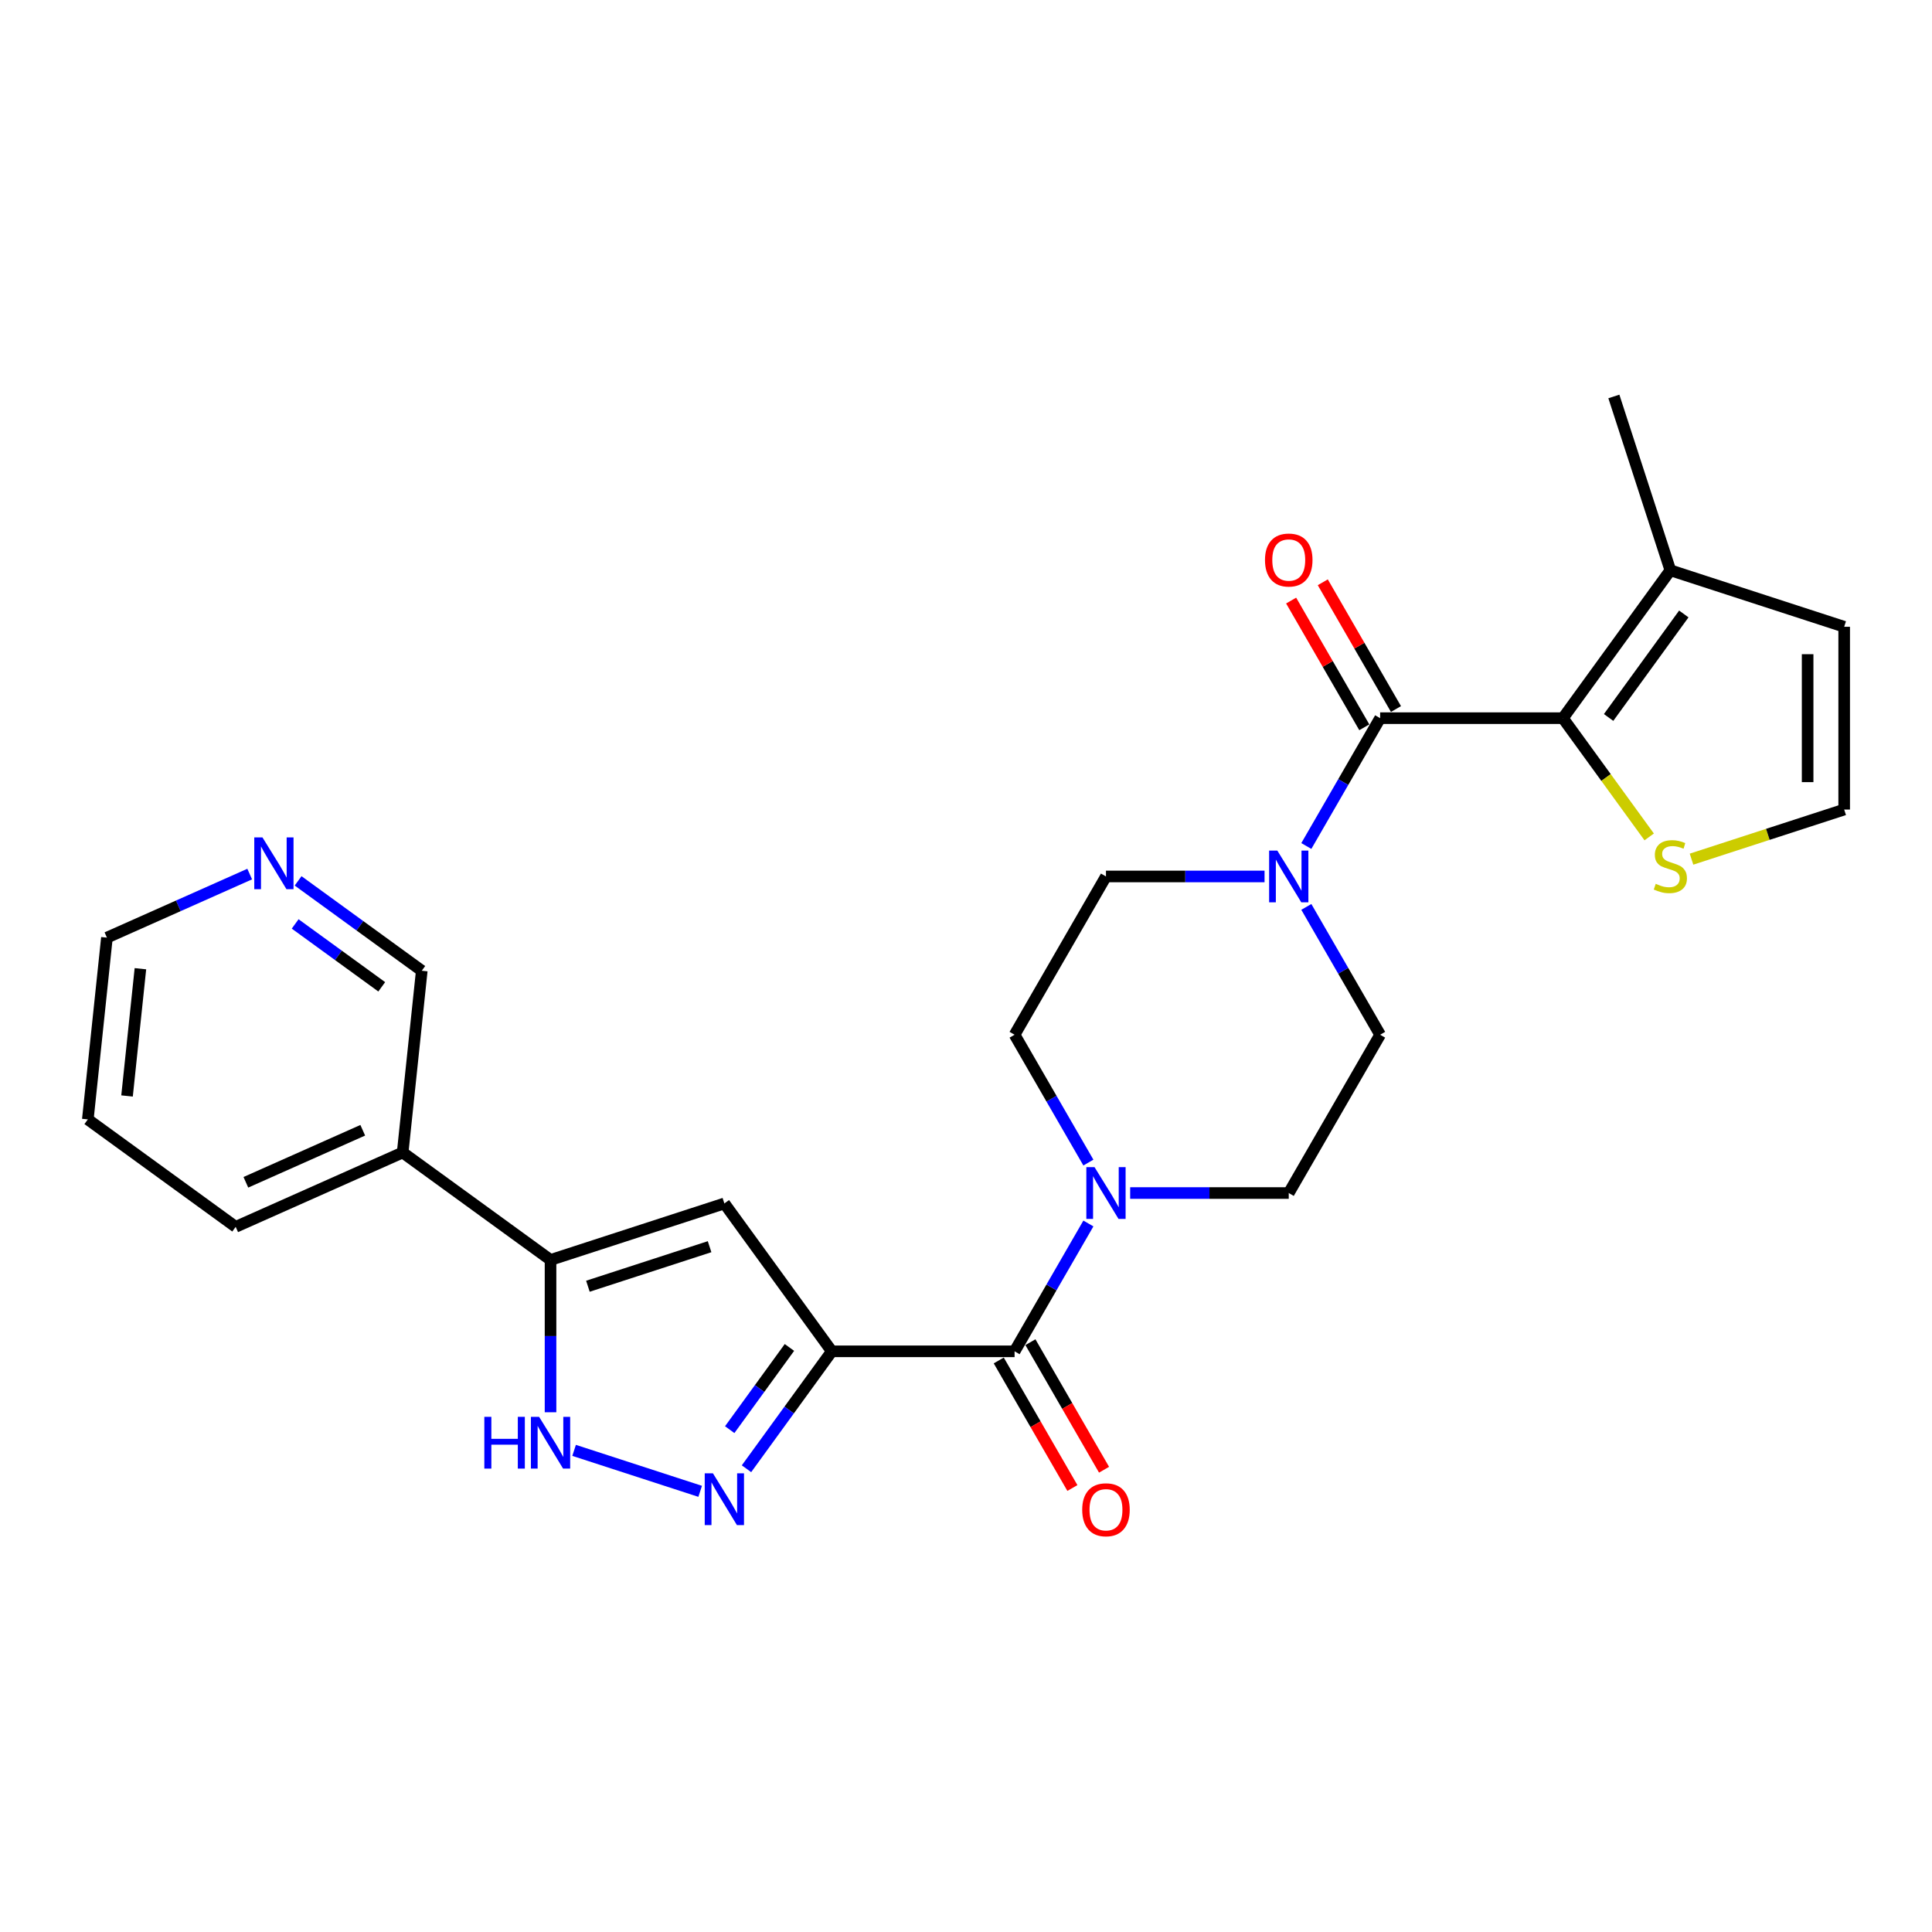 <?xml version='1.0' encoding='iso-8859-1'?>
<svg version='1.1' baseProfile='full'
              xmlns='http://www.w3.org/2000/svg'
                      xmlns:rdkit='http://www.rdkit.org/xml'
                      xmlns:xlink='http://www.w3.org/1999/xlink'
                  xml:space='preserve'
width='1000px' height='1000px' viewBox='0 0 1000 1000'>
<!-- END OF HEADER -->
<rect style='opacity:1.0;fill:#FFFFFF;stroke:none' width='1000' height='1000' x='0' y='0'> </rect>
<path class='bond-0' d='M 430.54,699.444 L 408.461,729.832' style='fill:none;fill-rule:evenodd;stroke:#000000;stroke-width:6px;stroke-linecap:butt;stroke-linejoin:miter;stroke-opacity:1' />
<path class='bond-0' d='M 408.461,729.832 L 386.383,760.22' style='fill:none;fill-rule:evenodd;stroke:#0000FF;stroke-width:6px;stroke-linecap:butt;stroke-linejoin:miter;stroke-opacity:1' />
<path class='bond-0' d='M 408.609,697.439 L 393.154,718.71' style='fill:none;fill-rule:evenodd;stroke:#000000;stroke-width:6px;stroke-linecap:butt;stroke-linejoin:miter;stroke-opacity:1' />
<path class='bond-0' d='M 393.154,718.71 L 377.699,739.982' style='fill:none;fill-rule:evenodd;stroke:#0000FF;stroke-width:6px;stroke-linecap:butt;stroke-linejoin:miter;stroke-opacity:1' />
<path class='bond-3' d='M 430.54,699.444 L 374.932,622.906' style='fill:none;fill-rule:evenodd;stroke:#000000;stroke-width:6px;stroke-linecap:butt;stroke-linejoin:miter;stroke-opacity:1' />
<path class='bond-4' d='M 430.54,699.444 L 525.145,699.444' style='fill:none;fill-rule:evenodd;stroke:#000000;stroke-width:6px;stroke-linecap:butt;stroke-linejoin:miter;stroke-opacity:1' />
<path class='bond-6' d='M 362.406,771.912 L 297.153,750.71' style='fill:none;fill-rule:evenodd;stroke:#0000FF;stroke-width:6px;stroke-linecap:butt;stroke-linejoin:miter;stroke-opacity:1' />
<path class='bond-1' d='M 714.357,371.72 L 695.255,404.805' style='fill:none;fill-rule:evenodd;stroke:#000000;stroke-width:6px;stroke-linecap:butt;stroke-linejoin:miter;stroke-opacity:1' />
<path class='bond-1' d='M 695.255,404.805 L 676.154,437.89' style='fill:none;fill-rule:evenodd;stroke:#0000FF;stroke-width:6px;stroke-linecap:butt;stroke-linejoin:miter;stroke-opacity:1' />
<path class='bond-2' d='M 714.357,371.72 L 808.962,371.72' style='fill:none;fill-rule:evenodd;stroke:#000000;stroke-width:6px;stroke-linecap:butt;stroke-linejoin:miter;stroke-opacity:1' />
<path class='bond-13' d='M 722.55,366.99 L 703.612,334.189' style='fill:none;fill-rule:evenodd;stroke:#000000;stroke-width:6px;stroke-linecap:butt;stroke-linejoin:miter;stroke-opacity:1' />
<path class='bond-13' d='M 703.612,334.189 L 684.674,301.388' style='fill:none;fill-rule:evenodd;stroke:#FF0000;stroke-width:6px;stroke-linecap:butt;stroke-linejoin:miter;stroke-opacity:1' />
<path class='bond-13' d='M 706.163,376.45 L 687.226,343.649' style='fill:none;fill-rule:evenodd;stroke:#000000;stroke-width:6px;stroke-linecap:butt;stroke-linejoin:miter;stroke-opacity:1' />
<path class='bond-13' d='M 687.226,343.649 L 668.288,310.848' style='fill:none;fill-rule:evenodd;stroke:#FF0000;stroke-width:6px;stroke-linecap:butt;stroke-linejoin:miter;stroke-opacity:1' />
<path class='bond-9' d='M 808.962,371.72 L 864.57,295.182' style='fill:none;fill-rule:evenodd;stroke:#000000;stroke-width:6px;stroke-linecap:butt;stroke-linejoin:miter;stroke-opacity:1' />
<path class='bond-9' d='M 832.611,371.361 L 871.536,317.785' style='fill:none;fill-rule:evenodd;stroke:#000000;stroke-width:6px;stroke-linecap:butt;stroke-linejoin:miter;stroke-opacity:1' />
<path class='bond-10' d='M 808.962,371.72 L 831.289,402.45' style='fill:none;fill-rule:evenodd;stroke:#000000;stroke-width:6px;stroke-linecap:butt;stroke-linejoin:miter;stroke-opacity:1' />
<path class='bond-10' d='M 831.289,402.45 L 853.615,433.179' style='fill:none;fill-rule:evenodd;stroke:#CCCC00;stroke-width:6px;stroke-linecap:butt;stroke-linejoin:miter;stroke-opacity:1' />
<path class='bond-5' d='M 374.932,622.906 L 284.956,652.141' style='fill:none;fill-rule:evenodd;stroke:#000000;stroke-width:6px;stroke-linecap:butt;stroke-linejoin:miter;stroke-opacity:1' />
<path class='bond-5' d='M 367.282,645.286 L 304.3,665.751' style='fill:none;fill-rule:evenodd;stroke:#000000;stroke-width:6px;stroke-linecap:butt;stroke-linejoin:miter;stroke-opacity:1' />
<path class='bond-8' d='M 525.145,699.444 L 544.247,666.359' style='fill:none;fill-rule:evenodd;stroke:#000000;stroke-width:6px;stroke-linecap:butt;stroke-linejoin:miter;stroke-opacity:1' />
<path class='bond-8' d='M 544.247,666.359 L 563.348,633.274' style='fill:none;fill-rule:evenodd;stroke:#0000FF;stroke-width:6px;stroke-linecap:butt;stroke-linejoin:miter;stroke-opacity:1' />
<path class='bond-19' d='M 516.952,704.174 L 536.01,737.183' style='fill:none;fill-rule:evenodd;stroke:#000000;stroke-width:6px;stroke-linecap:butt;stroke-linejoin:miter;stroke-opacity:1' />
<path class='bond-19' d='M 536.01,737.183 L 555.068,770.192' style='fill:none;fill-rule:evenodd;stroke:#FF0000;stroke-width:6px;stroke-linecap:butt;stroke-linejoin:miter;stroke-opacity:1' />
<path class='bond-19' d='M 533.338,694.713 L 552.396,727.723' style='fill:none;fill-rule:evenodd;stroke:#000000;stroke-width:6px;stroke-linecap:butt;stroke-linejoin:miter;stroke-opacity:1' />
<path class='bond-19' d='M 552.396,727.723 L 571.454,760.732' style='fill:none;fill-rule:evenodd;stroke:#FF0000;stroke-width:6px;stroke-linecap:butt;stroke-linejoin:miter;stroke-opacity:1' />
<path class='bond-11' d='M 284.956,652.141 L 208.419,596.533' style='fill:none;fill-rule:evenodd;stroke:#000000;stroke-width:6px;stroke-linecap:butt;stroke-linejoin:miter;stroke-opacity:1' />
<path class='bond-26' d='M 284.956,652.141 L 284.956,691.563' style='fill:none;fill-rule:evenodd;stroke:#000000;stroke-width:6px;stroke-linecap:butt;stroke-linejoin:miter;stroke-opacity:1' />
<path class='bond-26' d='M 284.956,691.563 L 284.956,730.985' style='fill:none;fill-rule:evenodd;stroke:#0000FF;stroke-width:6px;stroke-linecap:butt;stroke-linejoin:miter;stroke-opacity:1' />
<path class='bond-7' d='M 654.528,453.651 L 613.488,453.651' style='fill:none;fill-rule:evenodd;stroke:#0000FF;stroke-width:6px;stroke-linecap:butt;stroke-linejoin:miter;stroke-opacity:1' />
<path class='bond-7' d='M 613.488,453.651 L 572.448,453.651' style='fill:none;fill-rule:evenodd;stroke:#000000;stroke-width:6px;stroke-linecap:butt;stroke-linejoin:miter;stroke-opacity:1' />
<path class='bond-27' d='M 676.154,469.412 L 695.255,502.497' style='fill:none;fill-rule:evenodd;stroke:#0000FF;stroke-width:6px;stroke-linecap:butt;stroke-linejoin:miter;stroke-opacity:1' />
<path class='bond-27' d='M 695.255,502.497 L 714.357,535.582' style='fill:none;fill-rule:evenodd;stroke:#000000;stroke-width:6px;stroke-linecap:butt;stroke-linejoin:miter;stroke-opacity:1' />
<path class='bond-17' d='M 584.974,617.513 L 626.014,617.513' style='fill:none;fill-rule:evenodd;stroke:#0000FF;stroke-width:6px;stroke-linecap:butt;stroke-linejoin:miter;stroke-opacity:1' />
<path class='bond-17' d='M 626.014,617.513 L 667.054,617.513' style='fill:none;fill-rule:evenodd;stroke:#000000;stroke-width:6px;stroke-linecap:butt;stroke-linejoin:miter;stroke-opacity:1' />
<path class='bond-18' d='M 563.348,601.752 L 544.247,568.667' style='fill:none;fill-rule:evenodd;stroke:#0000FF;stroke-width:6px;stroke-linecap:butt;stroke-linejoin:miter;stroke-opacity:1' />
<path class='bond-18' d='M 544.247,568.667 L 525.145,535.582' style='fill:none;fill-rule:evenodd;stroke:#000000;stroke-width:6px;stroke-linecap:butt;stroke-linejoin:miter;stroke-opacity:1' />
<path class='bond-14' d='M 864.57,295.182 L 954.545,324.417' style='fill:none;fill-rule:evenodd;stroke:#000000;stroke-width:6px;stroke-linecap:butt;stroke-linejoin:miter;stroke-opacity:1' />
<path class='bond-22' d='M 864.57,295.182 L 835.335,205.207' style='fill:none;fill-rule:evenodd;stroke:#000000;stroke-width:6px;stroke-linecap:butt;stroke-linejoin:miter;stroke-opacity:1' />
<path class='bond-12' d='M 875.525,444.698 L 915.035,431.86' style='fill:none;fill-rule:evenodd;stroke:#CCCC00;stroke-width:6px;stroke-linecap:butt;stroke-linejoin:miter;stroke-opacity:1' />
<path class='bond-12' d='M 915.035,431.86 L 954.545,419.023' style='fill:none;fill-rule:evenodd;stroke:#000000;stroke-width:6px;stroke-linecap:butt;stroke-linejoin:miter;stroke-opacity:1' />
<path class='bond-21' d='M 208.419,596.533 L 218.308,502.446' style='fill:none;fill-rule:evenodd;stroke:#000000;stroke-width:6px;stroke-linecap:butt;stroke-linejoin:miter;stroke-opacity:1' />
<path class='bond-23' d='M 208.419,596.533 L 121.992,635.013' style='fill:none;fill-rule:evenodd;stroke:#000000;stroke-width:6px;stroke-linecap:butt;stroke-linejoin:miter;stroke-opacity:1' />
<path class='bond-23' d='M 187.759,585.02 L 127.26,611.955' style='fill:none;fill-rule:evenodd;stroke:#000000;stroke-width:6px;stroke-linecap:butt;stroke-linejoin:miter;stroke-opacity:1' />
<path class='bond-29' d='M 954.545,419.023 L 954.545,324.417' style='fill:none;fill-rule:evenodd;stroke:#000000;stroke-width:6px;stroke-linecap:butt;stroke-linejoin:miter;stroke-opacity:1' />
<path class='bond-29' d='M 935.624,404.832 L 935.624,338.608' style='fill:none;fill-rule:evenodd;stroke:#000000;stroke-width:6px;stroke-linecap:butt;stroke-linejoin:miter;stroke-opacity:1' />
<path class='bond-15' d='M 714.357,535.582 L 667.054,617.513' style='fill:none;fill-rule:evenodd;stroke:#000000;stroke-width:6px;stroke-linecap:butt;stroke-linejoin:miter;stroke-opacity:1' />
<path class='bond-16' d='M 572.448,453.651 L 525.145,535.582' style='fill:none;fill-rule:evenodd;stroke:#000000;stroke-width:6px;stroke-linecap:butt;stroke-linejoin:miter;stroke-opacity:1' />
<path class='bond-20' d='M 154.296,455.938 L 186.302,479.192' style='fill:none;fill-rule:evenodd;stroke:#0000FF;stroke-width:6px;stroke-linecap:butt;stroke-linejoin:miter;stroke-opacity:1' />
<path class='bond-20' d='M 186.302,479.192 L 218.308,502.446' style='fill:none;fill-rule:evenodd;stroke:#000000;stroke-width:6px;stroke-linecap:butt;stroke-linejoin:miter;stroke-opacity:1' />
<path class='bond-20' d='M 152.776,478.222 L 175.18,494.5' style='fill:none;fill-rule:evenodd;stroke:#0000FF;stroke-width:6px;stroke-linecap:butt;stroke-linejoin:miter;stroke-opacity:1' />
<path class='bond-20' d='M 175.18,494.5 L 197.584,510.777' style='fill:none;fill-rule:evenodd;stroke:#000000;stroke-width:6px;stroke-linecap:butt;stroke-linejoin:miter;stroke-opacity:1' />
<path class='bond-28' d='M 129.244,452.415 L 92.294,468.866' style='fill:none;fill-rule:evenodd;stroke:#0000FF;stroke-width:6px;stroke-linecap:butt;stroke-linejoin:miter;stroke-opacity:1' />
<path class='bond-28' d='M 92.294,468.866 L 55.343,485.317' style='fill:none;fill-rule:evenodd;stroke:#000000;stroke-width:6px;stroke-linecap:butt;stroke-linejoin:miter;stroke-opacity:1' />
<path class='bond-25' d='M 121.992,635.013 L 45.455,579.405' style='fill:none;fill-rule:evenodd;stroke:#000000;stroke-width:6px;stroke-linecap:butt;stroke-linejoin:miter;stroke-opacity:1' />
<path class='bond-24' d='M 55.343,485.317 L 45.455,579.405' style='fill:none;fill-rule:evenodd;stroke:#000000;stroke-width:6px;stroke-linecap:butt;stroke-linejoin:miter;stroke-opacity:1' />
<path class='bond-24' d='M 72.678,501.408 L 65.755,567.27' style='fill:none;fill-rule:evenodd;stroke:#000000;stroke-width:6px;stroke-linecap:butt;stroke-linejoin:miter;stroke-opacity:1' />
<path  class='atom-1' d='M 369.009 762.585
L 377.789 776.776
Q 378.659 778.176, 380.059 780.712
Q 381.459 783.247, 381.535 783.398
L 381.535 762.585
L 385.092 762.585
L 385.092 789.378
L 381.422 789.378
L 371.999 773.862
Q 370.902 772.046, 369.728 769.964
Q 368.593 767.883, 368.253 767.24
L 368.253 789.378
L 364.771 789.378
L 364.771 762.585
L 369.009 762.585
' fill='#0000FF'/>
<path  class='atom-7' d='M 250.69 733.35
L 254.323 733.35
L 254.323 744.741
L 268.022 744.741
L 268.022 733.35
L 271.655 733.35
L 271.655 760.143
L 268.022 760.143
L 268.022 747.768
L 254.323 747.768
L 254.323 760.143
L 250.69 760.143
L 250.69 733.35
' fill='#0000FF'/>
<path  class='atom-7' d='M 279.034 733.35
L 287.813 747.541
Q 288.684 748.941, 290.084 751.477
Q 291.484 754.012, 291.56 754.164
L 291.56 733.35
L 295.117 733.35
L 295.117 760.143
L 291.446 760.143
L 282.024 744.627
Q 280.926 742.811, 279.753 740.73
Q 278.618 738.648, 278.277 738.005
L 278.277 760.143
L 274.796 760.143
L 274.796 733.35
L 279.034 733.35
' fill='#0000FF'/>
<path  class='atom-8' d='M 661.131 440.255
L 669.911 454.446
Q 670.781 455.846, 672.181 458.381
Q 673.582 460.917, 673.657 461.068
L 673.657 440.255
L 677.214 440.255
L 677.214 467.047
L 673.544 467.047
L 664.121 451.532
Q 663.024 449.715, 661.85 447.634
Q 660.715 445.553, 660.375 444.909
L 660.375 467.047
L 656.893 467.047
L 656.893 440.255
L 661.131 440.255
' fill='#0000FF'/>
<path  class='atom-9' d='M 566.526 604.117
L 575.305 618.308
Q 576.176 619.708, 577.576 622.243
Q 578.976 624.779, 579.052 624.93
L 579.052 604.117
L 582.609 604.117
L 582.609 630.909
L 578.938 630.909
L 569.515 615.394
Q 568.418 613.577, 567.245 611.496
Q 566.109 609.415, 565.769 608.771
L 565.769 630.909
L 562.287 630.909
L 562.287 604.117
L 566.526 604.117
' fill='#0000FF'/>
<path  class='atom-11' d='M 857.002 457.453
Q 857.304 457.567, 858.553 458.097
Q 859.802 458.626, 861.164 458.967
Q 862.564 459.27, 863.927 459.27
Q 866.462 459.27, 867.938 458.059
Q 869.414 456.81, 869.414 454.653
Q 869.414 453.177, 868.657 452.269
Q 867.938 451.361, 866.803 450.869
Q 865.668 450.377, 863.775 449.809
Q 861.391 449.09, 859.953 448.409
Q 858.553 447.728, 857.531 446.29
Q 856.548 444.852, 856.548 442.43
Q 856.548 439.062, 858.818 436.981
Q 861.126 434.899, 865.668 434.899
Q 868.771 434.899, 872.29 436.375
L 871.42 439.289
Q 868.203 437.965, 865.781 437.965
Q 863.17 437.965, 861.732 439.062
Q 860.294 440.122, 860.332 441.976
Q 860.332 443.414, 861.051 444.284
Q 861.808 445.155, 862.867 445.647
Q 863.965 446.139, 865.781 446.706
Q 868.203 447.463, 869.641 448.22
Q 871.079 448.977, 872.101 450.528
Q 873.16 452.042, 873.16 454.653
Q 873.16 458.362, 870.663 460.367
Q 868.203 462.335, 864.078 462.335
Q 861.694 462.335, 859.878 461.805
Q 858.099 461.313, 855.98 460.443
L 857.002 457.453
' fill='#CCCC00'/>
<path  class='atom-14' d='M 654.755 289.865
Q 654.755 283.432, 657.934 279.837
Q 661.113 276.242, 667.054 276.242
Q 672.995 276.242, 676.174 279.837
Q 679.352 283.432, 679.352 289.865
Q 679.352 296.374, 676.136 300.082
Q 672.919 303.753, 667.054 303.753
Q 661.15 303.753, 657.934 300.082
Q 654.755 296.412, 654.755 289.865
M 667.054 300.726
Q 671.141 300.726, 673.336 298.001
Q 675.568 295.238, 675.568 289.865
Q 675.568 284.605, 673.336 281.956
Q 671.141 279.269, 667.054 279.269
Q 662.967 279.269, 660.734 281.918
Q 658.539 284.567, 658.539 289.865
Q 658.539 295.276, 660.734 298.001
Q 662.967 300.726, 667.054 300.726
' fill='#FF0000'/>
<path  class='atom-20' d='M 560.149 781.45
Q 560.149 775.017, 563.328 771.422
Q 566.507 767.827, 572.448 767.827
Q 578.389 767.827, 581.568 771.422
Q 584.747 775.017, 584.747 781.45
Q 584.747 787.959, 581.53 791.668
Q 578.314 795.339, 572.448 795.339
Q 566.545 795.339, 563.328 791.668
Q 560.149 787.997, 560.149 781.45
M 572.448 792.311
Q 576.535 792.311, 578.73 789.586
Q 580.963 786.824, 580.963 781.45
Q 580.963 776.19, 578.73 773.541
Q 576.535 770.855, 572.448 770.855
Q 568.361 770.855, 566.128 773.504
Q 563.934 776.152, 563.934 781.45
Q 563.934 786.862, 566.128 789.586
Q 568.361 792.311, 572.448 792.311
' fill='#FF0000'/>
<path  class='atom-21' d='M 135.848 433.442
L 144.627 447.633
Q 145.498 449.033, 146.898 451.568
Q 148.298 454.104, 148.374 454.255
L 148.374 433.442
L 151.931 433.442
L 151.931 460.234
L 148.26 460.234
L 138.837 444.719
Q 137.74 442.902, 136.567 440.821
Q 135.432 438.74, 135.091 438.096
L 135.091 460.234
L 131.609 460.234
L 131.609 433.442
L 135.848 433.442
' fill='#0000FF'/>
</svg>
